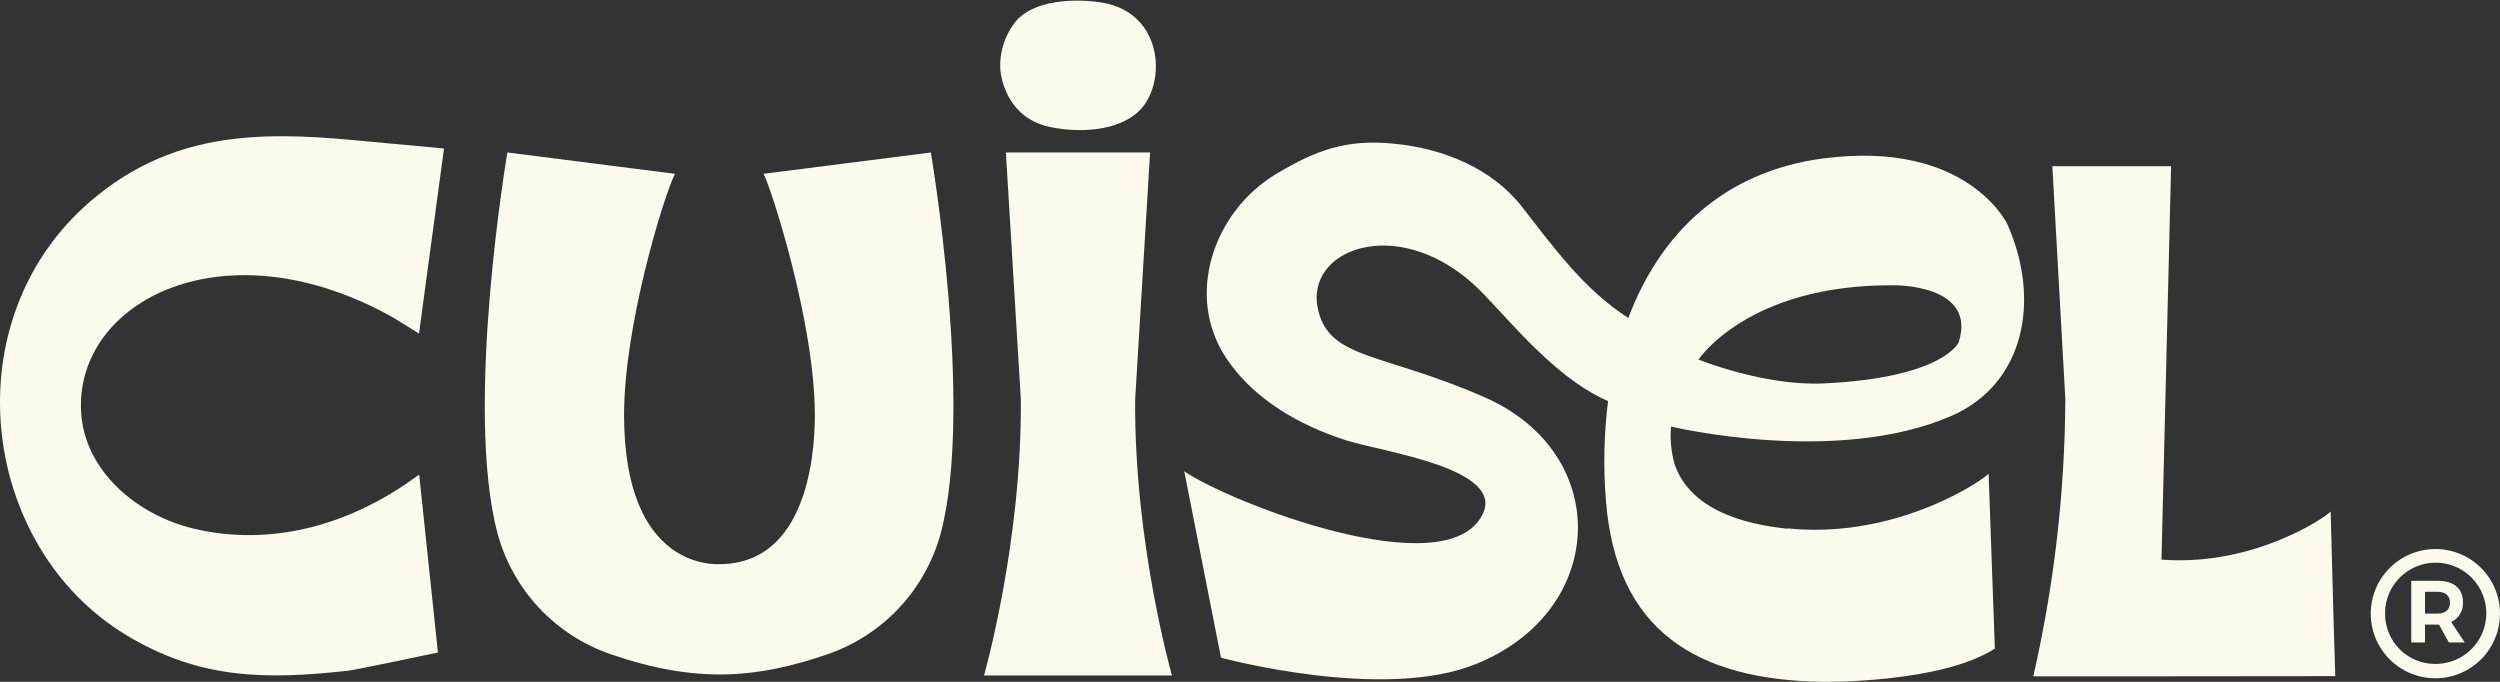 <svg xmlns="http://www.w3.org/2000/svg" width="110" height="30" viewBox="0 0 110 30" fill="none"><rect x="0" y="0" width="110" height="30" fill="#333333" stroke="none"/><path d="M40.965 6.709L33.595 7.647C33.87 8.096 35.852 14.143 35.852 18.238C35.852 19.063 35.852 24.822 31.65 24.822C31.535 24.822 27.459 25.119 27.459 18.257C27.459 14.324 29.189 8.676 29.692 7.664V7.647L22.325 6.709C22.325 6.709 20.416 17.894 21.888 23.46C22.222 24.695 22.855 25.828 23.731 26.76C24.608 27.691 25.7 28.392 26.912 28.801C30.688 30.091 33.334 29.838 36.37 28.801C37.581 28.392 38.673 27.691 39.55 26.759C40.426 25.828 41.059 24.695 41.394 23.46C42.865 17.894 40.957 6.709 40.957 6.709" fill="#FCFAED"></path><path d="M18.428 20.889C15.546 23.042 12.009 24.103 8.486 23.251C6.074 22.668 3.712 20.757 3.569 18.119C3.294 13.257 9.894 9.787 17.336 13.994C17.462 14.066 18.436 14.679 18.436 14.679L19.536 6.533L15.601 6.17C11.28 5.758 7.502 5.862 4.031 8.813C-2.129 14.038 -0.919 24.035 5.552 27.942C8.775 29.895 11.695 29.912 15.323 29.51C15.672 29.472 19.269 28.71 19.269 28.71C19.269 28.71 18.719 23.485 18.444 20.889" fill="#FCFAED"></path><path d="M102.753 29.75C102.687 27.882 102.549 22.5 102.549 22.5C102.549 22.597 99.296 24.945 95.105 24.623L95.528 7.312H90.303L90.875 17.564C90.854 21.668 90.381 25.757 89.464 29.758H94.965L102.753 29.75Z" fill="#FCFAED"></path><path d="M83.343 12.553C83.343 12.553 87.003 12.498 86.181 15.067C86.181 15.067 85.507 16.626 80.235 16.871C77.614 16.992 74.735 15.82 74.735 15.82C74.735 15.82 76.918 12.498 83.34 12.553M78.632 23.262C76.742 23.067 74.366 22.437 73.681 20.418C73.529 19.883 73.476 19.323 73.525 18.768C73.525 18.768 80.771 20.509 85.848 18.306C89.129 16.879 89.786 13.144 88.323 9.864C88.323 9.864 86.579 6.151 80.249 6.968C75.816 7.54 73.032 10.306 71.647 13.991C69.721 12.765 68.346 10.87 66.971 9.102C65.629 7.388 63.49 6.536 61.358 6.324C59.227 6.112 57.918 6.599 56.133 7.666C53.397 9.316 52.121 13.01 53.958 15.762C55.173 17.583 57.178 18.713 59.222 19.371C60.792 19.879 66.251 20.594 65.231 22.638C63.63 25.847 54.076 22.088 52.107 20.737L53.724 28.938C53.724 28.938 60.874 30.882 64.953 29.213C70.744 26.864 70.962 19.959 65.332 17.484C60.814 15.498 58.493 15.834 57.992 13.617C57.396 10.983 61.383 9.446 64.782 12.457C66.028 13.557 68.173 16.513 70.72 17.633L70.755 17.649C70.572 19.116 70.541 20.598 70.665 22.071C71.121 27.714 74.608 29.934 80.249 30C80.249 30 85.419 30.066 87.773 28.537L87.498 20.836C87.498 20.949 83.604 23.76 78.643 23.248" fill="#FCFAED"></path><path d="M49.947 17.575L50.604 6.709H44.259L44.917 17.575C44.966 23.884 43.297 29.719 43.297 29.719H51.566C51.566 29.719 49.897 23.884 49.947 17.575Z" fill="#FCFAED"></path><path d="M44.751 0.873C44.227 1.488 43.963 2.283 44.017 3.09C44.017 3.09 44.157 5.29 46.398 5.623C46.398 5.623 48.639 6.096 49.998 4.993C51.356 3.89 51.293 0.557 48.458 0.109C48.458 0.109 45.925 -0.34 44.751 0.873Z" fill="#FCFAED"></path><path d="M107.25 26.999H106.7V26.039H107.25C107.591 26.039 107.8 26.204 107.8 26.515C107.8 26.826 107.599 26.999 107.25 26.999ZM107.852 27.367C108.018 27.291 108.156 27.166 108.249 27.009C108.341 26.851 108.383 26.669 108.369 26.487C108.369 25.896 107.97 25.555 107.25 25.555H106.095V28.269H106.7V27.483H107.316L107.75 28.269H108.446L107.852 27.367ZM107.25 26.999H106.7V26.039H107.25C107.591 26.039 107.8 26.204 107.8 26.515C107.8 26.826 107.599 26.999 107.25 26.999ZM107.852 27.367C108.018 27.291 108.156 27.166 108.249 27.009C108.341 26.851 108.383 26.669 108.369 26.487C108.369 25.896 107.97 25.555 107.25 25.555H106.095V28.269H106.7V27.483H107.316L107.75 28.269H108.446L107.852 27.367ZM107.25 26.999H106.7V26.039H107.25C107.591 26.039 107.8 26.204 107.8 26.515C107.8 26.826 107.599 26.999 107.25 26.999ZM108.369 26.487C108.369 25.896 107.97 25.555 107.25 25.555H106.095V28.269H106.7V27.483H107.316L107.75 28.269H108.446L107.852 27.367C108.018 27.291 108.156 27.166 108.249 27.009C108.341 26.851 108.383 26.669 108.369 26.487ZM107.156 29.213C106.866 29.214 106.578 29.159 106.31 29.049C106.041 28.939 105.797 28.778 105.591 28.573C105.386 28.369 105.222 28.125 105.111 27.858C105 27.59 104.942 27.303 104.942 27.012C104.937 26.57 105.063 26.136 105.305 25.766C105.547 25.396 105.894 25.106 106.301 24.934C106.709 24.761 107.158 24.714 107.592 24.798C108.027 24.882 108.426 25.093 108.74 25.405C109.054 25.717 109.267 26.115 109.354 26.549C109.441 26.983 109.396 27.432 109.226 27.841C109.056 28.249 108.769 28.598 108.4 28.842C108.031 29.086 107.598 29.215 107.156 29.213ZM107.175 24.158C106.612 24.154 106.06 24.318 105.589 24.629C105.119 24.939 104.751 25.383 104.533 25.902C104.316 26.422 104.257 26.995 104.366 27.549C104.474 28.102 104.744 28.61 105.142 29.009C105.54 29.408 106.048 29.68 106.601 29.79C107.154 29.9 107.727 29.844 108.247 29.627C108.768 29.411 109.212 29.045 109.524 28.575C109.836 28.106 110.002 27.554 110 26.991C109.997 26.241 109.699 25.523 109.171 24.993C108.642 24.462 107.924 24.162 107.175 24.158ZM107.25 26.999H106.7V26.039H107.25C107.591 26.039 107.8 26.204 107.8 26.515C107.8 26.826 107.599 26.999 107.25 26.999ZM107.852 27.367C108.018 27.291 108.156 27.166 108.249 27.009C108.341 26.851 108.383 26.669 108.369 26.487C108.369 25.896 107.97 25.555 107.25 25.555H106.095V28.269H106.7V27.483H107.316L107.75 28.269H108.446L107.852 27.367ZM107.25 26.999H106.7V26.039H107.25C107.591 26.039 107.8 26.204 107.8 26.515C107.8 26.826 107.599 26.999 107.25 26.999ZM107.852 27.367C108.018 27.291 108.156 27.166 108.249 27.009C108.341 26.851 108.383 26.669 108.369 26.487C108.369 25.896 107.97 25.555 107.25 25.555H106.095V28.269H106.7V27.483H107.316L107.75 28.269H108.446L107.852 27.367Z" fill="#FCFAED"></path></svg>